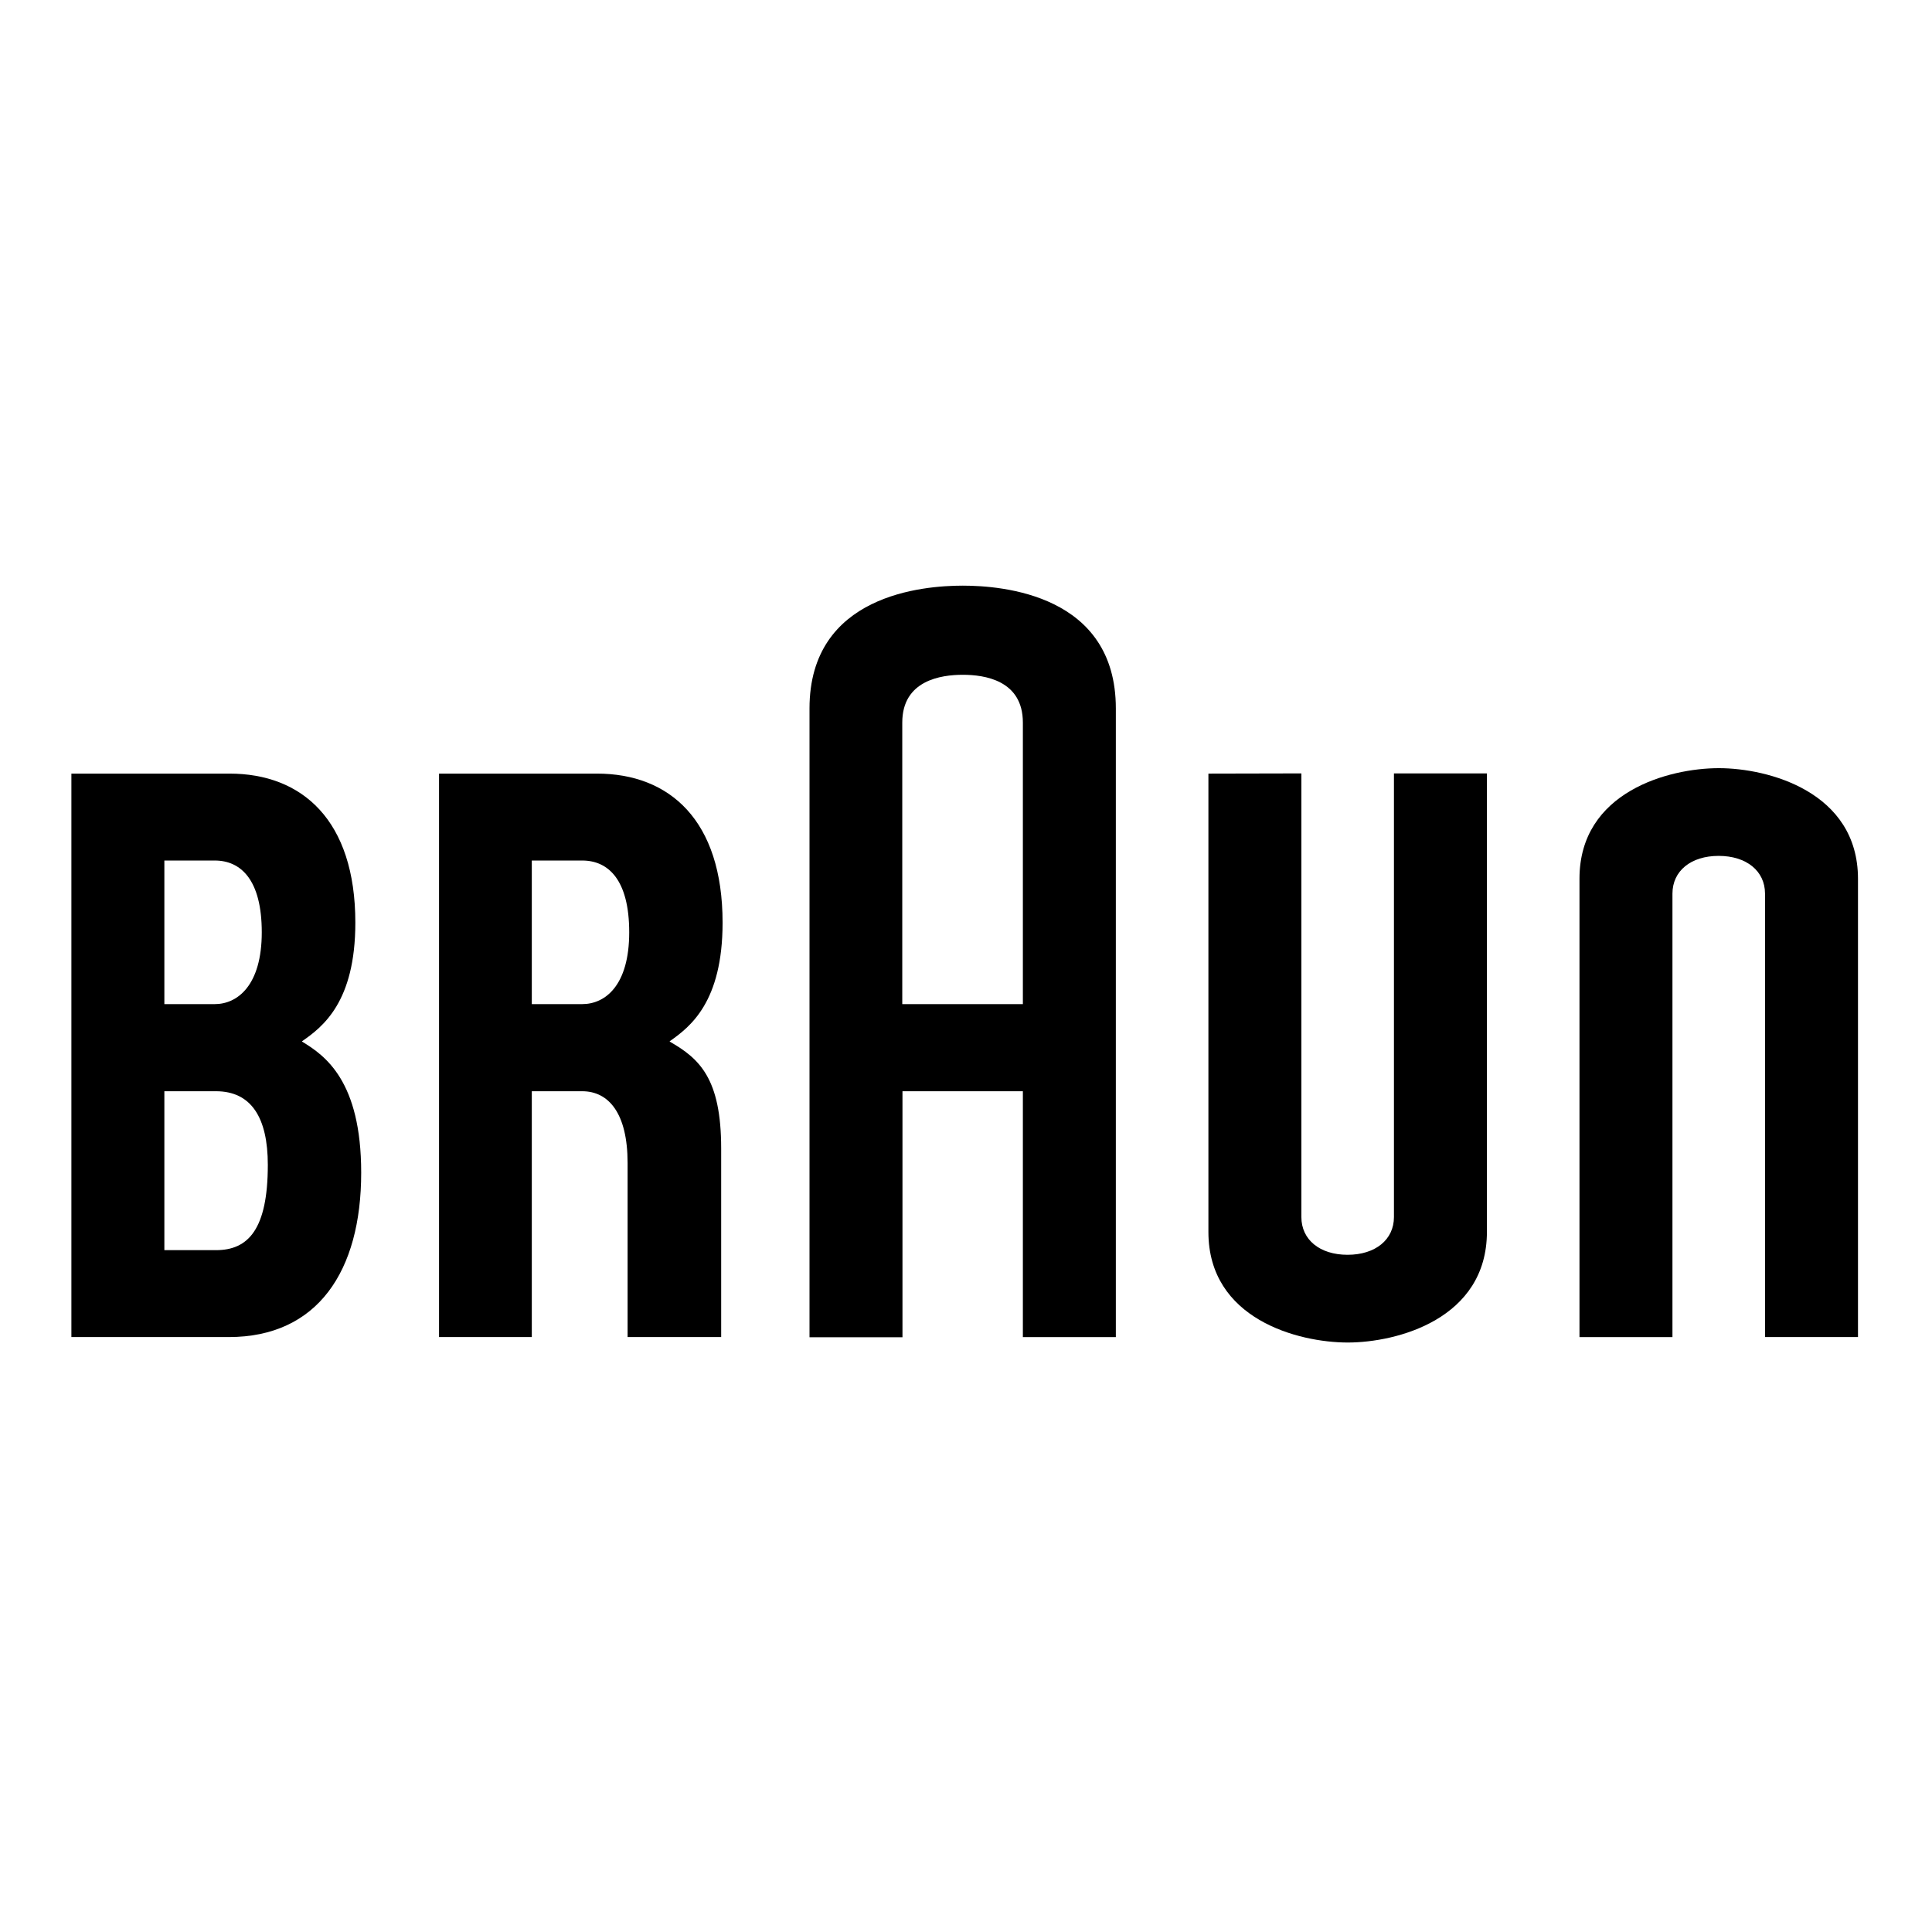 <svg version="1.2" xmlns="http://www.w3.org/2000/svg" viewBox="0 0 958 958" width="958" height="958"><style></style><path  d="m149.8 516.5v-0.2c10.2-7.1 26.4-19.4 26.4-58.8 0-50.9-26.5-73.9-62.4-73.9-12.2 0-78.4 0-78.4 0v279.4c0 0 43.7 0 78 0 44.1 0 65.7-32.7 65.7-81.5 0-45.5-17.9-58.1-29.3-65zm-68.3-89.8c0 0 12.9 0 25 0 12.9 0 23.3 9.5 23.3 35.6 0 26.4-12.1 35.6-23.3 35.6-12.5 0-25 0-25 0zm25.6 193.2c-12.1 0-25.6 0-25.6 0v-78.8c0 0 13.1 0 25.6 0 17.5 0 25.7 13.1 25.7 36.5 0 32.1-9.8 42.3-25.7 42.3z"/><path  d="m357.6 569.5c0-34.8-10.8-44.6-25.5-53v-0.2c10.1-7.1 26.2-19.4 26.2-58.8 0-50.9-26.4-73.9-62.3-73.9-12.1 0-78.3 0-78.3 0v279.4h46v-121.9c0 0 12.6 0 25 0 13.1 0 22.5 10.9 22.5 35.6v86.3h46.4zm-93.9-142.8c0 0 13 0 25 0 12.9 0 23.3 9.5 23.3 35.6 0 26.5-12 35.6-23.3 35.6-12.5 0-25 0-25 0z"/><path  d="m477.4 290.4c-19.5 0-76 4.4-76 60.9v311.8h46.1v-122h59.7v121.9h46.1v-311.7c0-56.6-56.5-60.9-75.9-60.9zm-30 67.9c0-21 19.3-23.7 30-23.7 10.6 0 29.8 2.6 29.8 23.7v139.6h-59.8z"/><path  d="m691.2 383.5v220c0 11.2-9.2 18.7-23 18.7-13.8 0-22.9-7.5-22.9-18.7v-220l-46.1 0.1v227.3c0 43.2 44.5 54.8 69.1 54.8 24.3 0 69-11.6 69-54.9v-227.3z"/><path  d="m875.2 663v-219.9c0-11.2-9.2-18.7-23-18.7-13.8 0-22.9 7.5-22.9 18.7v219.9h-46.1v-227.3c0-43.2 44.5-54.8 69.1-54.8 24.3 0 69 11.6 69 54.9v227.2c0 0-46.1 0-46.1 0z"/></svg>